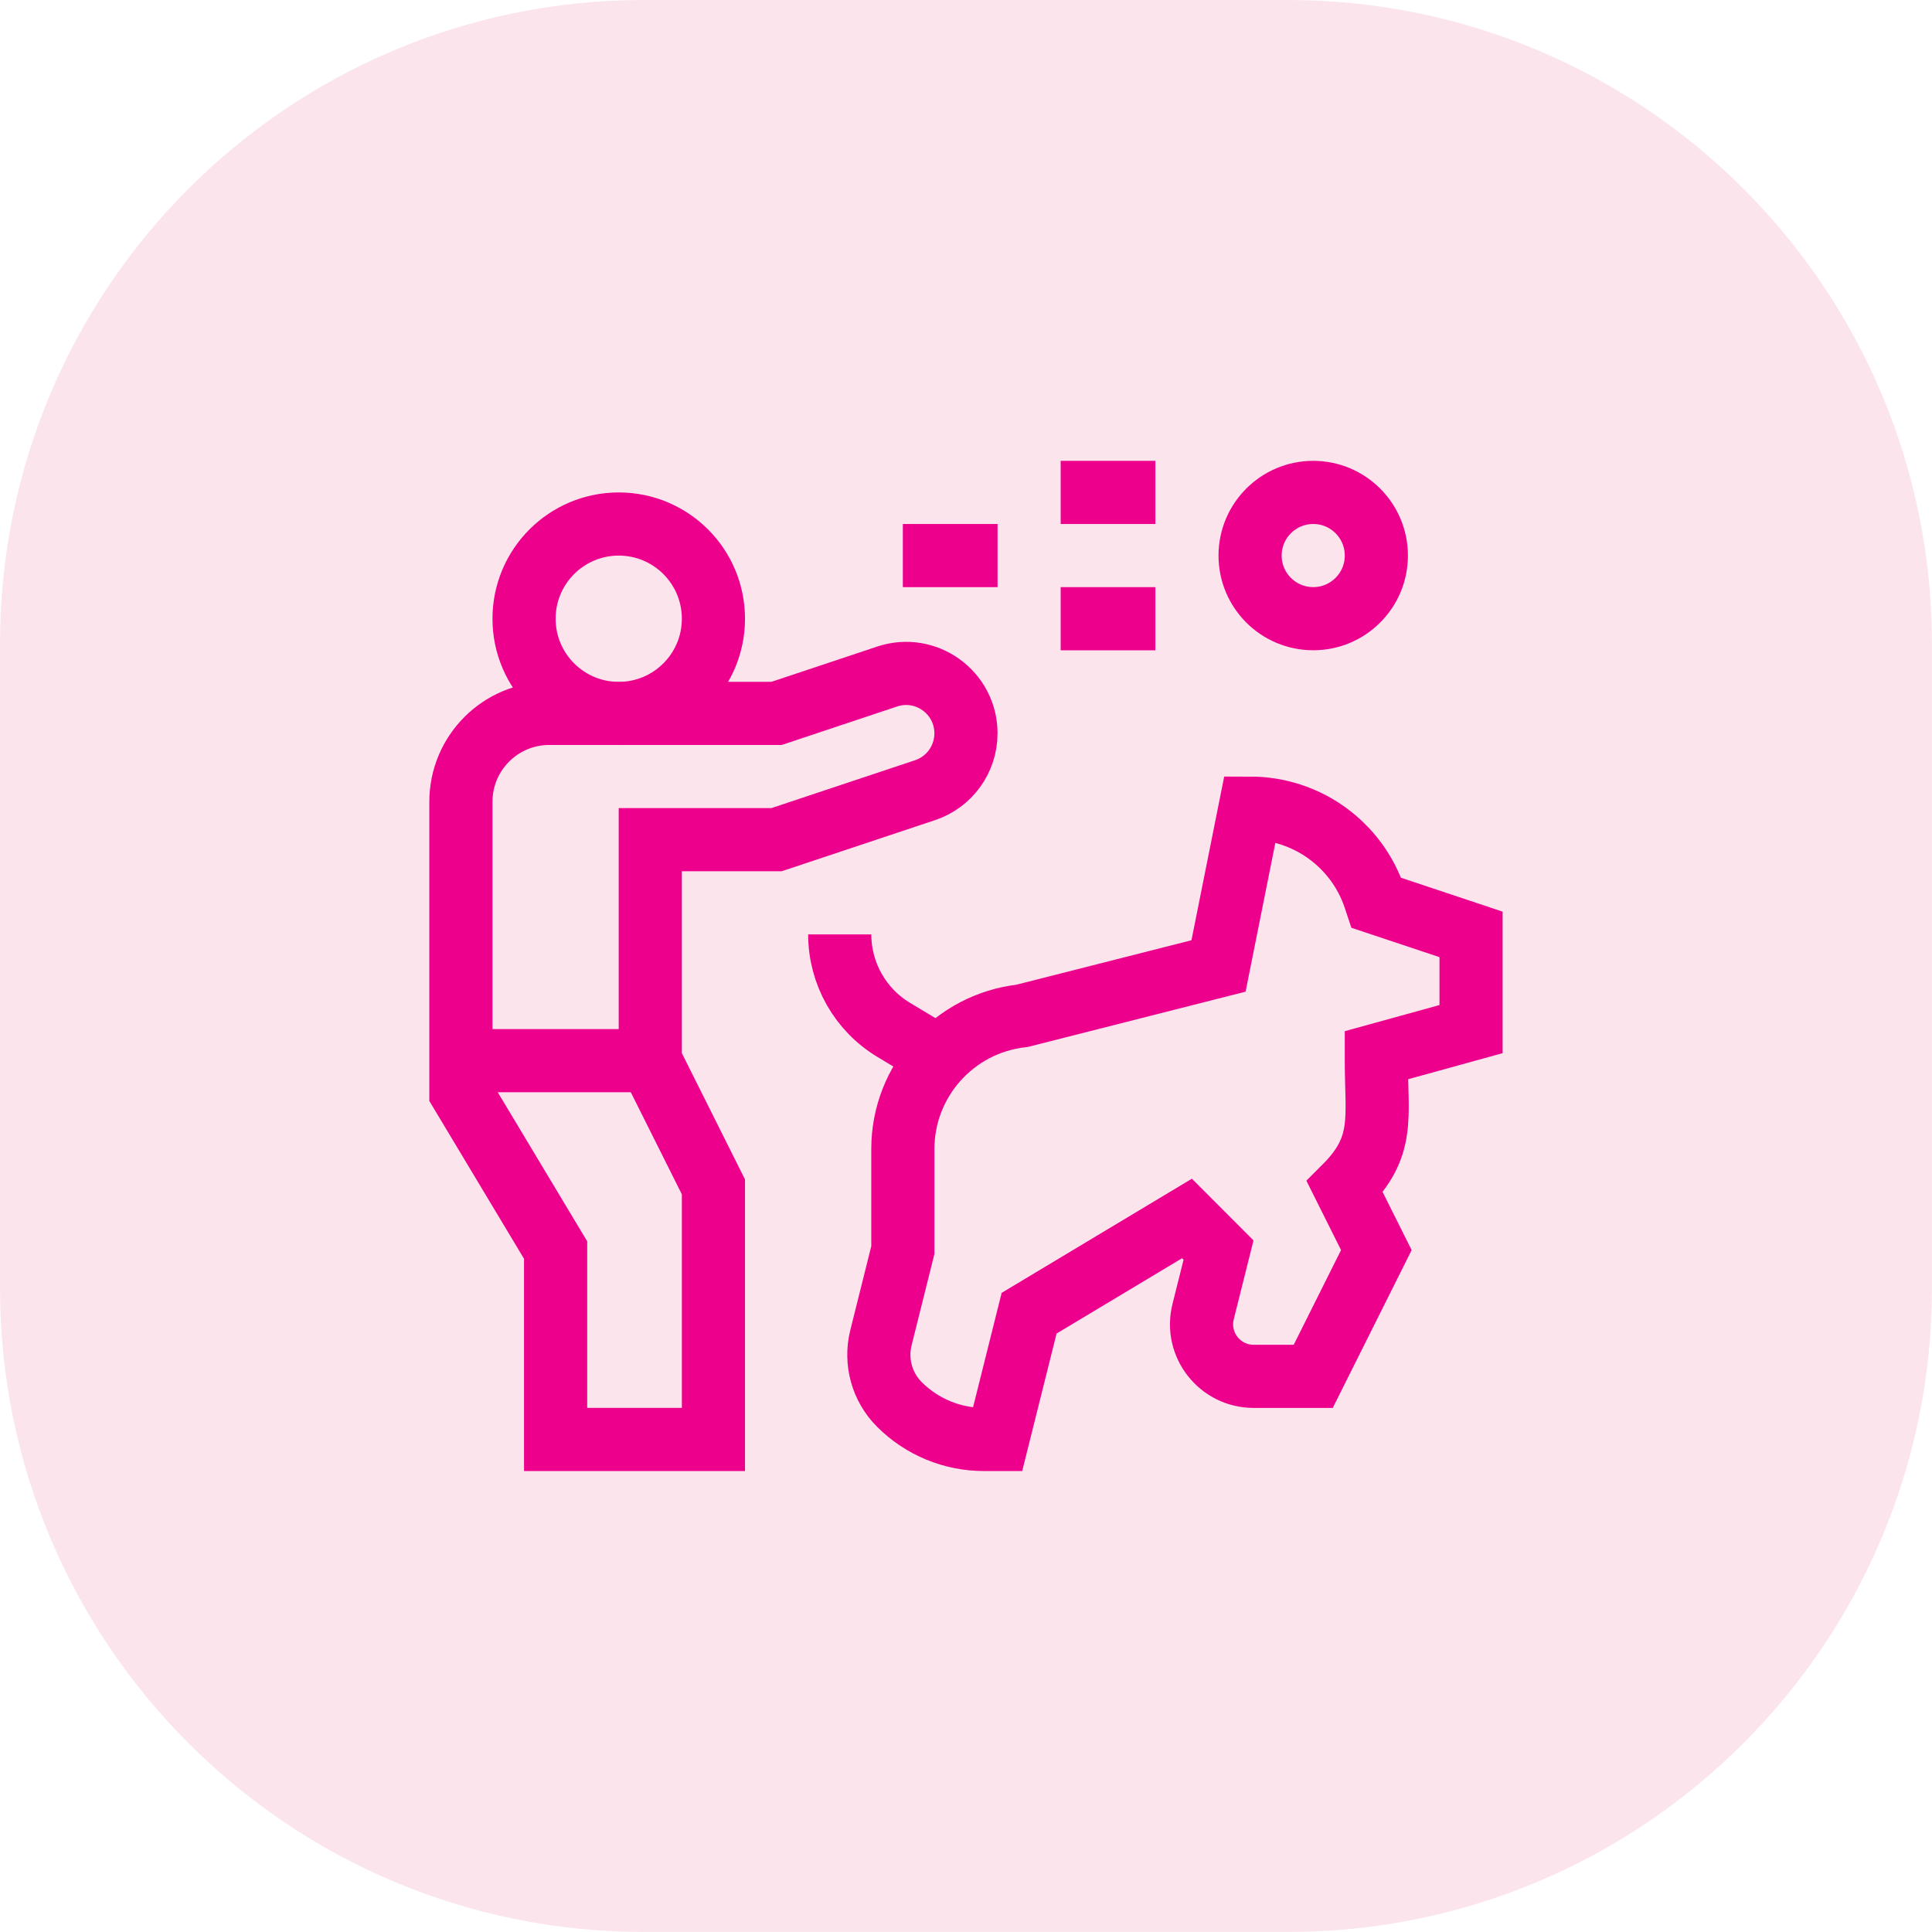 <svg width="48" height="48" viewBox="0 0 48 48" fill="none" xmlns="http://www.w3.org/2000/svg">
<path d="M0 15.999C0 7.163 7.163 0 15.999 0H31.999C40.835 0 47.999 7.163 47.999 15.999V31.999C47.999 40.835 40.835 47.999 31.999 47.999H15.999C7.163 47.999 0 40.835 0 31.999V15.999Z" fill="#FCE4EC"/>
<g clip-path="url(#clip0_1363_1798)">
<path d="M22.041 16.808L19.294 17.724C18.102 17.724 14.833 17.724 13.647 17.724C12.434 17.724 11.451 18.707 11.451 19.92V27.136L13.804 31.057V35.763H17.725V29.488L16.156 26.351V20.861H19.294L22.982 19.632C23.59 19.429 23.999 18.861 23.999 18.22C23.999 17.204 23.004 16.487 22.041 16.808Z" stroke="#ED008C" stroke-width="1.569" stroke-miterlimit="10"/>
<path d="M15.372 17.725C16.672 17.725 17.725 16.671 17.725 15.372C17.725 14.072 16.672 13.019 15.372 13.019C14.073 13.019 13.02 14.072 13.02 15.372C13.02 16.671 14.073 17.725 15.372 17.725Z" stroke="#ED008C" stroke-width="1.569" stroke-miterlimit="10"/>
<path d="M32.627 15.371C33.493 15.371 34.195 14.669 34.195 13.803C34.195 12.937 33.493 12.234 32.627 12.234C31.76 12.234 31.058 12.937 31.058 13.803C31.058 14.669 31.76 15.371 32.627 15.371Z" stroke="#ED008C" stroke-width="1.569" stroke-miterlimit="10"/>
<path d="M26.352 12.234H28.705" stroke="#ED008C" stroke-width="1.569" stroke-miterlimit="10"/>
<path d="M22.431 13.803H24.784" stroke="#ED008C" stroke-width="1.569" stroke-miterlimit="10"/>
<path d="M26.352 15.372H28.705" stroke="#ED008C" stroke-width="1.569" stroke-miterlimit="10"/>
<path d="M22.431 31.058L21.887 33.235C21.738 33.831 21.912 34.46 22.346 34.894C22.903 35.451 23.657 35.763 24.445 35.763H24.784L25.568 32.626L29.49 30.273L30.274 31.058L29.891 32.588C29.687 33.404 30.305 34.195 31.146 34.195H32.627L34.195 31.058L33.411 29.489C34.416 28.485 34.195 27.772 34.195 26.352V26.217L36.548 25.568V23.215L34.195 22.43L34.155 22.31C33.711 20.977 32.463 20.078 31.058 20.078L30.274 23.999L25.394 25.238C23.707 25.426 22.431 26.852 22.431 28.548V31.058Z" stroke="#ED008C" stroke-width="1.569" stroke-miterlimit="10"/>
<path d="M20.863 23.215C20.863 24.188 21.374 25.09 22.208 25.59L23.335 26.267" stroke="#ED008C" stroke-width="1.569" stroke-miterlimit="10"/>
<path d="M16.156 26.352H11.451" stroke="#ED008C" stroke-width="1.569" stroke-miterlimit="10"/>
</g>
<defs>
<clipPath id="clip0_1363_1798">
<rect width="26.666" height="26.666" fill="white" transform="translate(10.666 10.666)"/>
</clipPath>
</defs>
</svg>
